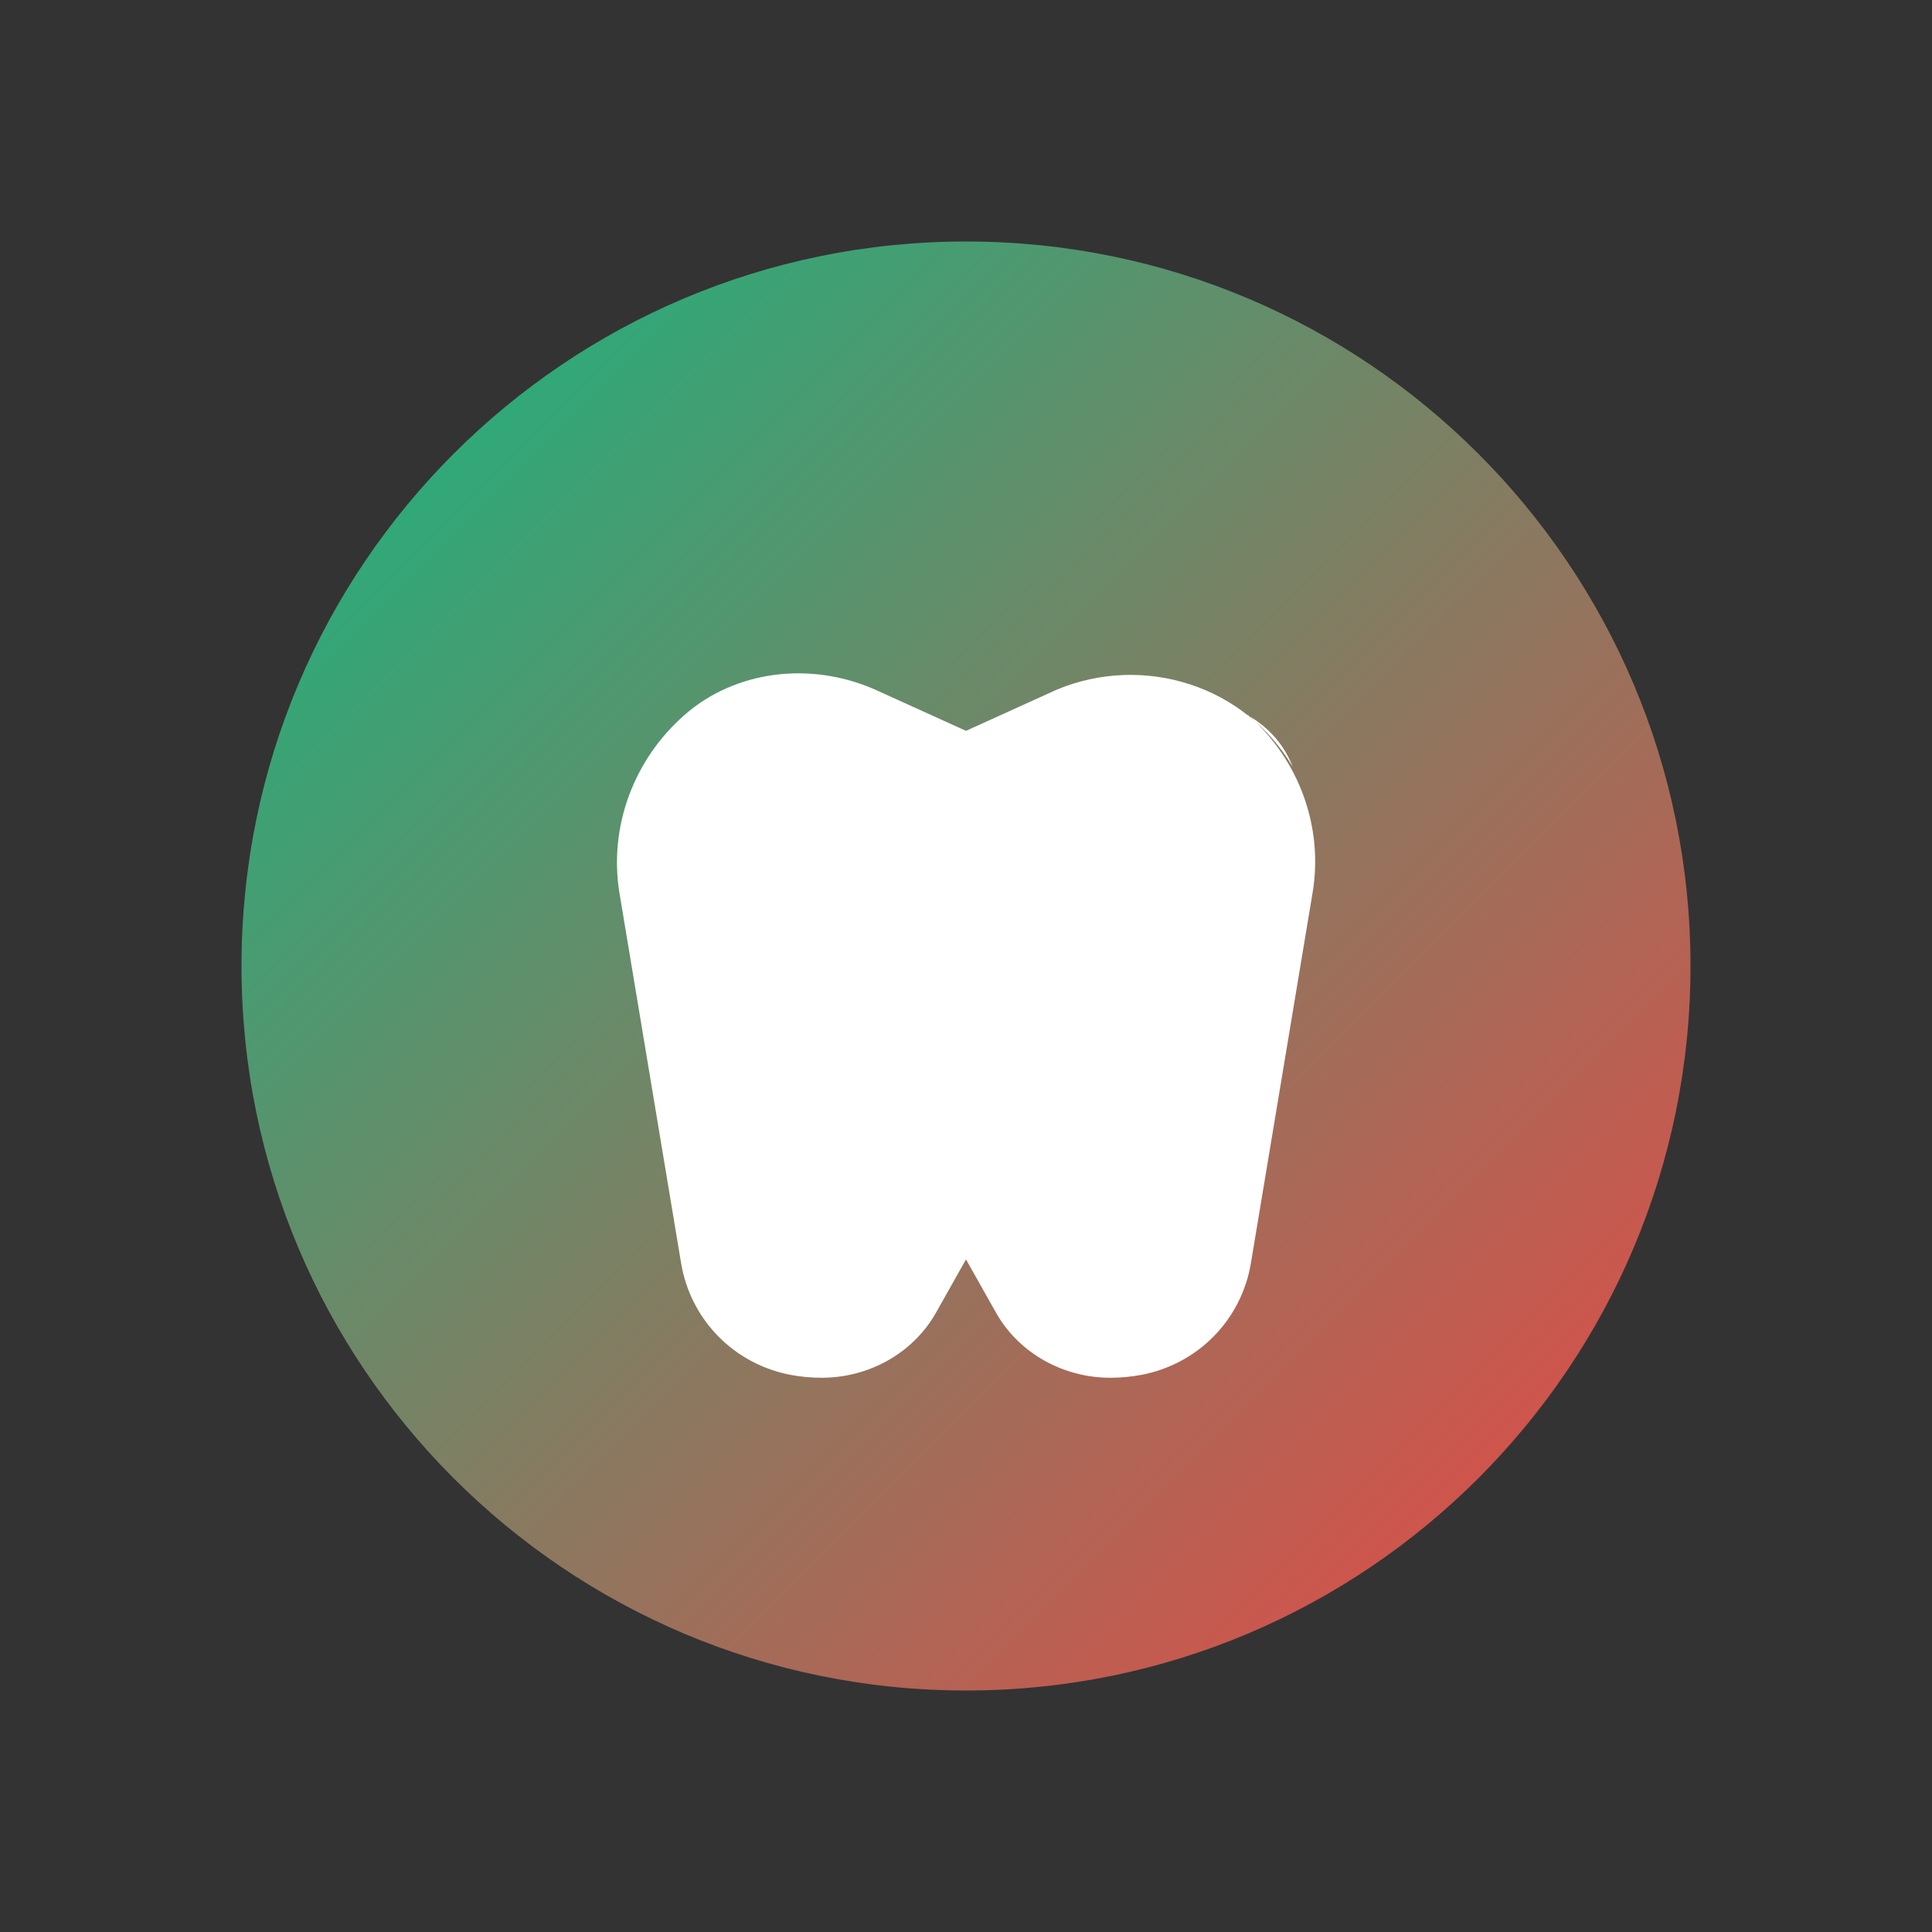 <svg width="64" height="64" viewBox="0 0 64 64" fill="none" xmlns="http://www.w3.org/2000/svg">
<rect x="0" y="0" width="64" height="64" fill="#333333" stroke="none"/>
<path d="M32 56C45.255 56 56 45.255 56 32C56 18.745 45.255 8 32 8C18.745 8 8 18.745 8 32C8 45.255 18.745 56 32 56Z" fill="url(#paint0_linear_1_2)"/>
<path d="M42.82 25.4C42.06 24.11 40.86 23.14 39.42 22.67C37.98 22.2 36.42 22.26 35.02 22.84L32 24.21L28.98 22.84C26.84 21.9 24.36 22.21 22.68 23.68C21 25.15 20.16 27.38 20.52 29.58L22.56 41.83C22.87 43.72 24.32 45.2 26.22 45.55C26.55 45.61 26.88 45.64 27.22 45.64C28.76 45.64 30.21 44.85 30.98 43.53L32 41.72L33.02 43.53C33.79 44.85 35.24 45.64 36.78 45.64C37.12 45.64 37.45 45.61 37.78 45.55C39.68 45.2 41.13 43.72 41.44 41.83L43.48 29.58C43.85 27.38 43.02 25.15 41.34 23.68C41.34 23.68 41.34 23.68 41.33 23.69C42.06 24.11 42.56 24.71 42.82 25.4Z" fill="white"/>
<defs>
<linearGradient id="paint0_linear_1_2" x1="8" y1="8" x2="56" y2="56" gradientUnits="userSpaceOnUse">
<stop stop-color="#10B981"/>
<stop offset="1" stop-color="#EF4444"/>
</linearGradient>
</defs>
</svg>